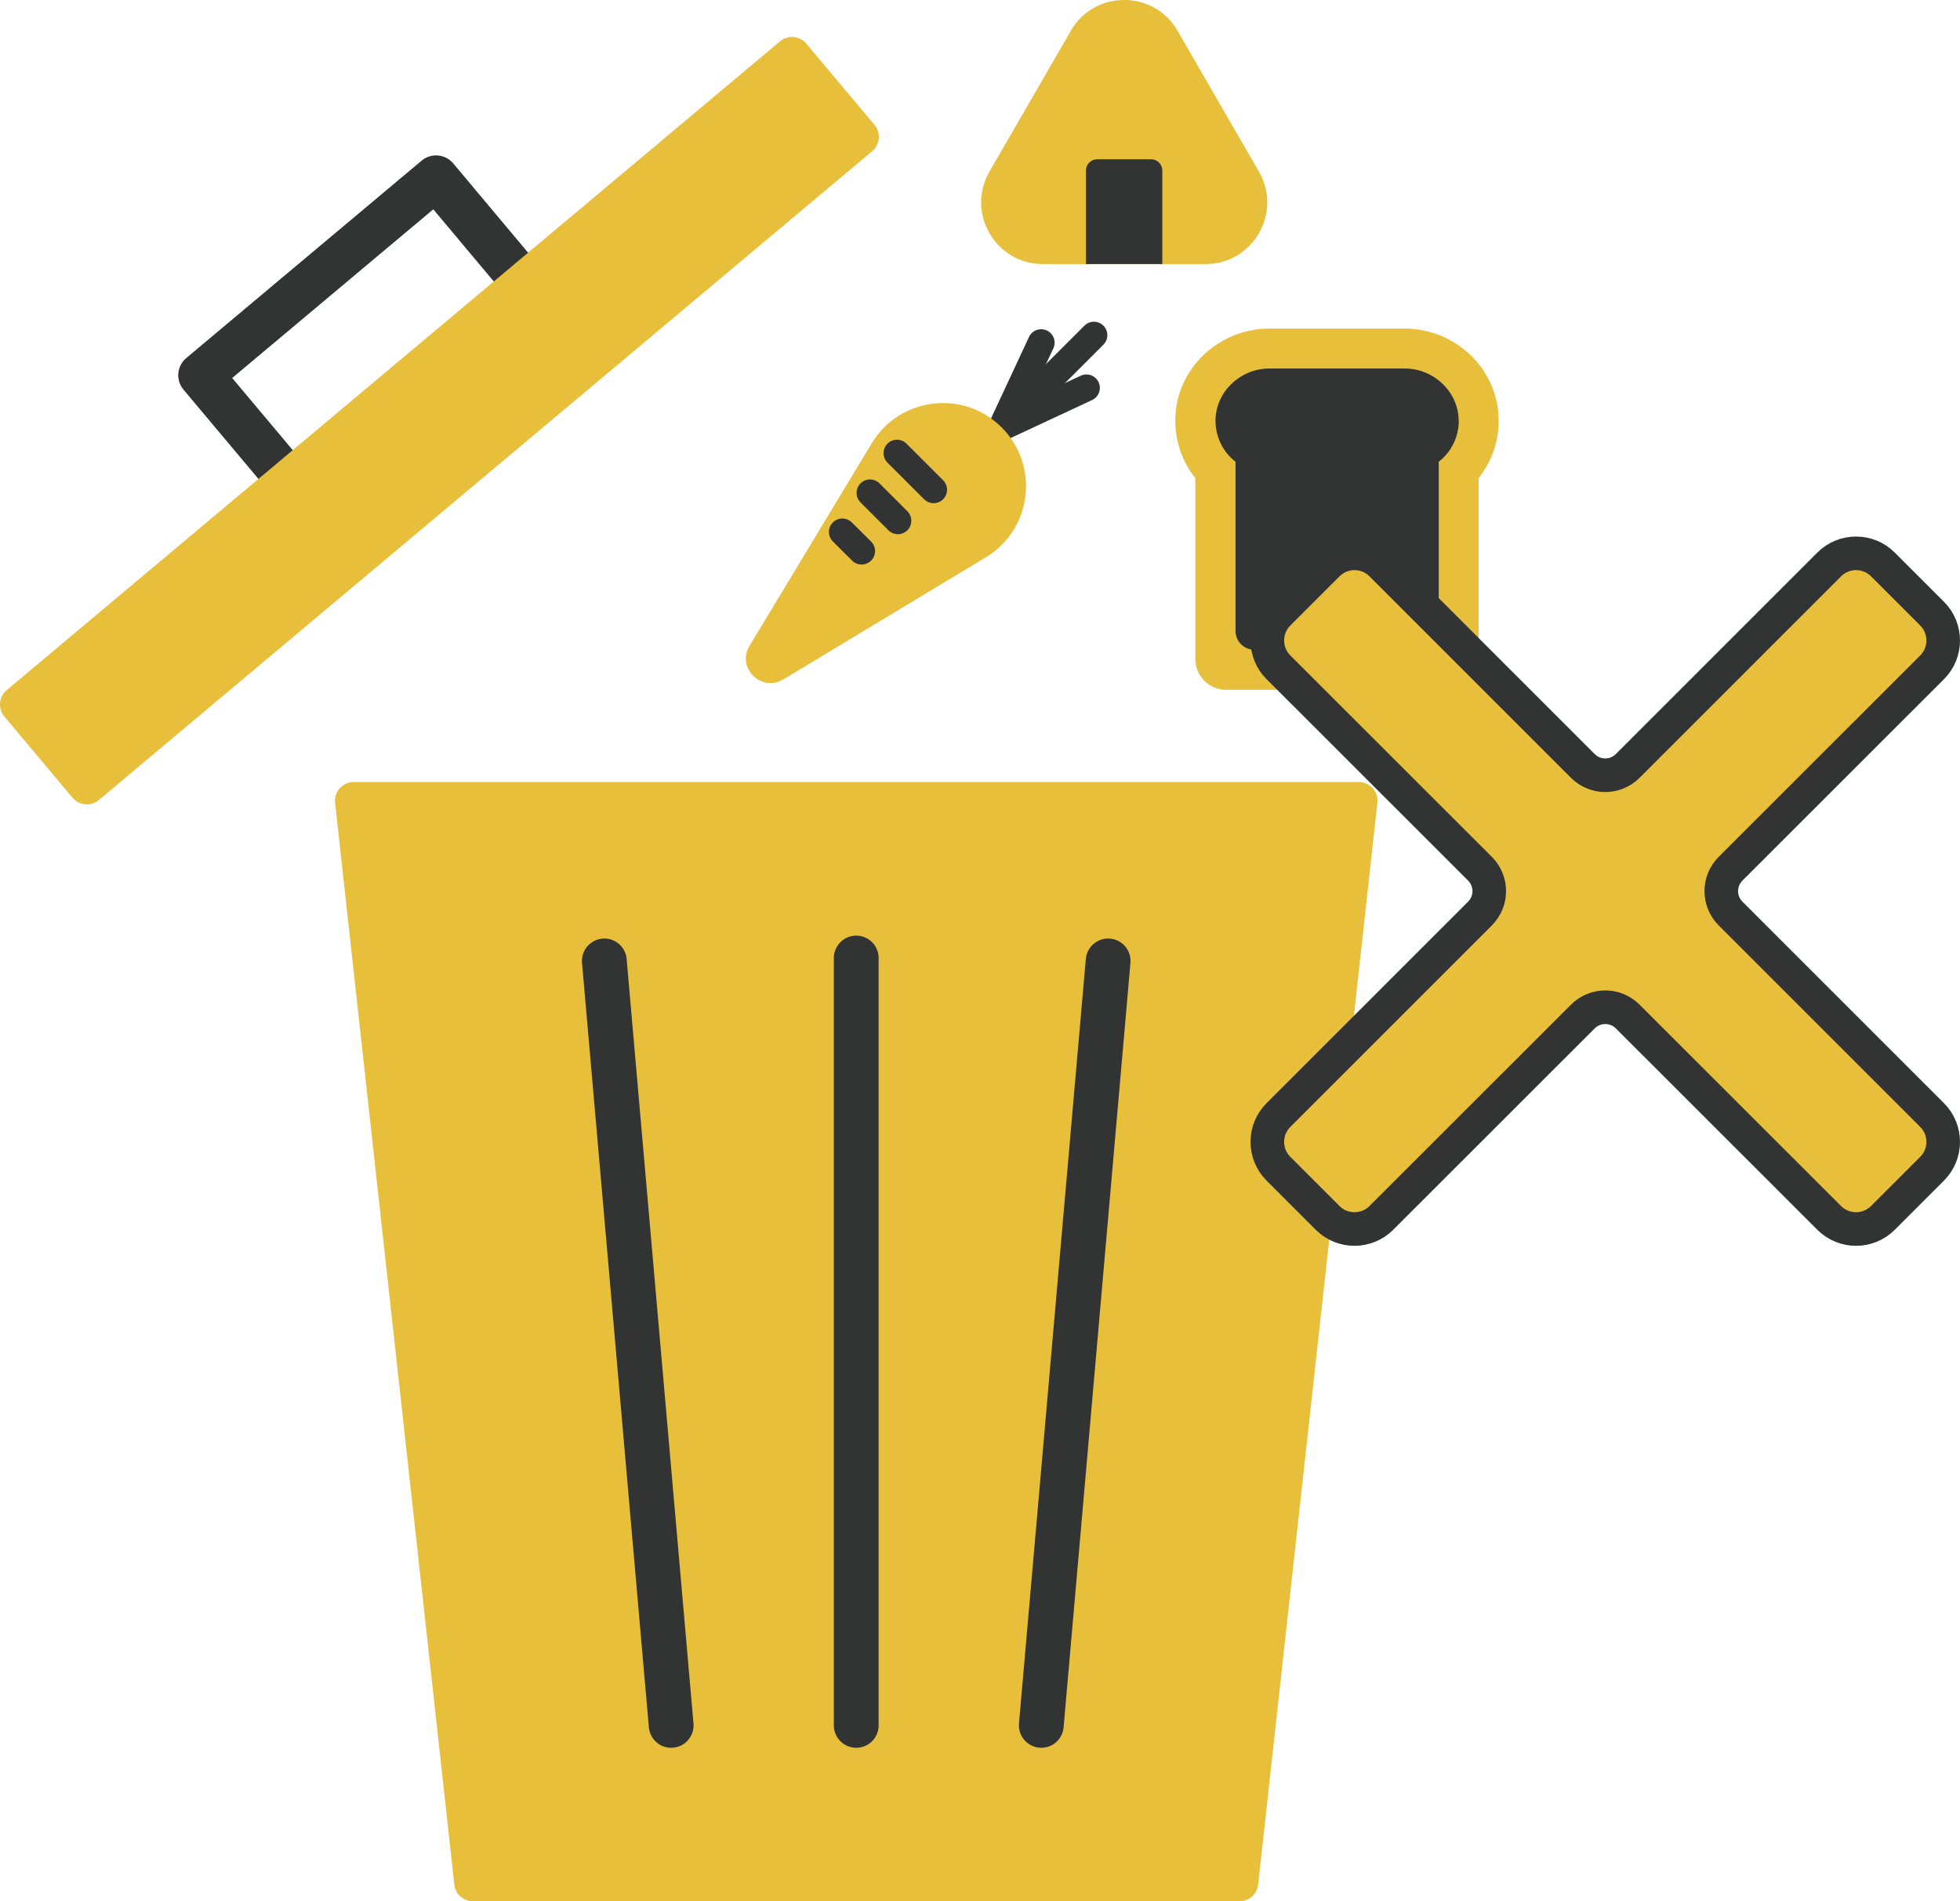 <?xml version="1.0" encoding="UTF-8"?><svg id="_レイヤー_2" xmlns="http://www.w3.org/2000/svg" viewBox="0 0 175.07 169.84"><defs><style>.cls-1,.cls-2{fill:#e8bf3b;}.cls-2{stroke-miterlimit:10;stroke-width:3px;}.cls-2,.cls-3,.cls-4{stroke:#323333;}.cls-3{stroke-width:2.4px;}.cls-3,.cls-4{fill:none;stroke-linecap:round;stroke-linejoin:round;}.cls-4{stroke-width:4px;}.cls-5{fill:#323333;}</style></defs><g id="_レイヤー_1-2"><polyline class="cls-4" points="24.62 41.5 17.92 33.52 38.95 15.88 45.64 23.86"/><path class="cls-1" d="M-5.83,31.18h90.17c.92,0,1.67.75,1.67,1.67v9.47c0,.92-.75,1.67-1.67,1.67H-5.83c-.92,0-1.67-.75-1.67-1.67v-9.47c0-.92.75-1.67,1.67-1.67Z" transform="translate(-14.98 34.02) rotate(-40)"/><path class="cls-1" d="M110.72,169.84H42.24c-.85,0-1.57-.64-1.66-1.49l-10.65-96.64c-.11-.99.67-1.85,1.66-1.85h89.78c1,0,1.77.86,1.66,1.85l-10.65,96.64c-.09.85-.81,1.49-1.66,1.49Z"/><line class="cls-4" x1="76.48" y1="85.58" x2="76.48" y2="154.13"/><line class="cls-4" x1="53.98" y1="85.84" x2="59.95" y2="154.13"/><line class="cls-4" x1="98.98" y1="85.84" x2="93.01" y2="154.13"/><path class="cls-1" d="M95.65,2.75l-7.27,12.58c-2.12,3.67.53,8.26,4.77,8.26h14.53c4.24,0,6.89-4.59,4.77-8.26l-7.27-12.58c-2.12-3.67-7.42-3.67-9.54,0Z"/><path class="cls-5" d="M98.01,14.23h4.81c.55,0,1,.45,1,1v8.36h-6.82v-8.36c0-.55.45-1,1-1Z"/><path class="cls-1" d="M106.77,58.87v-16.16c-1.19-1.49-1.83-3.36-1.79-5.32.1-4.5,3.91-8.04,8.41-8.04h12.06c4.5,0,8.31,3.54,8.41,8.04.05,1.96-.6,3.83-1.79,5.32v16.16c0,1.52-1.23,2.75-2.75,2.75h-19.8c-1.52,0-2.75-1.23-2.75-2.75Z"/><path class="cls-5" d="M130.29,37.58c0-2.56-2.23-4.66-4.79-4.66h-12.14c-2.56,0-4.79,2.09-4.79,4.66,0,1.49.7,2.82,1.79,3.67v15.12c0,.92.75,1.67,1.67,1.67h14.81c.92,0,1.67-.75,1.67-1.67v-15.12c1.09-.85,1.79-2.18,1.79-3.67Z"/><line class="cls-3" x1="89.47" y1="38.18" x2="97.71" y2="29.94"/><line class="cls-3" x1="89.47" y1="38.18" x2="93" y2="30.61"/><line class="cls-3" x1="89.47" y1="38.18" x2="97.04" y2="34.65"/><path class="cls-1" d="M69.96,60.7l18.1-10.92c4.13-2.49,4.82-8.19,1.41-11.6h0c-3.41-3.41-9.11-2.71-11.6,1.41l-10.92,18.1c-1.18,1.96,1.05,4.18,3,3Z"/><line class="cls-3" x1="80.12" y1="40.48" x2="83.39" y2="43.75"/><line class="cls-3" x1="77.71" y1="44.03" x2="80.2" y2="46.52"/><line class="cls-3" x1="75.24" y1="47.52" x2="76.96" y2="49.23"/><path class="cls-2" d="M154.58,77.6l18-17.99c1.32-1.32,1.32-3.47,0-4.79l-4.4-4.4c-1.32-1.32-3.47-1.32-4.79,0l-18,18c-1.11,1.11-2.9,1.11-4.01,0l-18-18c-1.32-1.32-3.47-1.32-4.79,0l-4.4,4.4c-1.32,1.32-1.32,3.47,0,4.79l18,17.99c1.11,1.11,1.11,2.9,0,4.01l-18,18c-1.32,1.32-1.32,3.47,0,4.79l4.4,4.4c1.32,1.32,3.47,1.32,4.79,0l18-17.99c1.11-1.11,2.9-1.11,4.01,0l18,17.99c1.32,1.32,3.47,1.32,4.79,0l4.4-4.4c1.32-1.32,1.32-3.47,0-4.79l-18-18c-1.11-1.11-1.11-2.9,0-4.01Z"/></g></svg>
